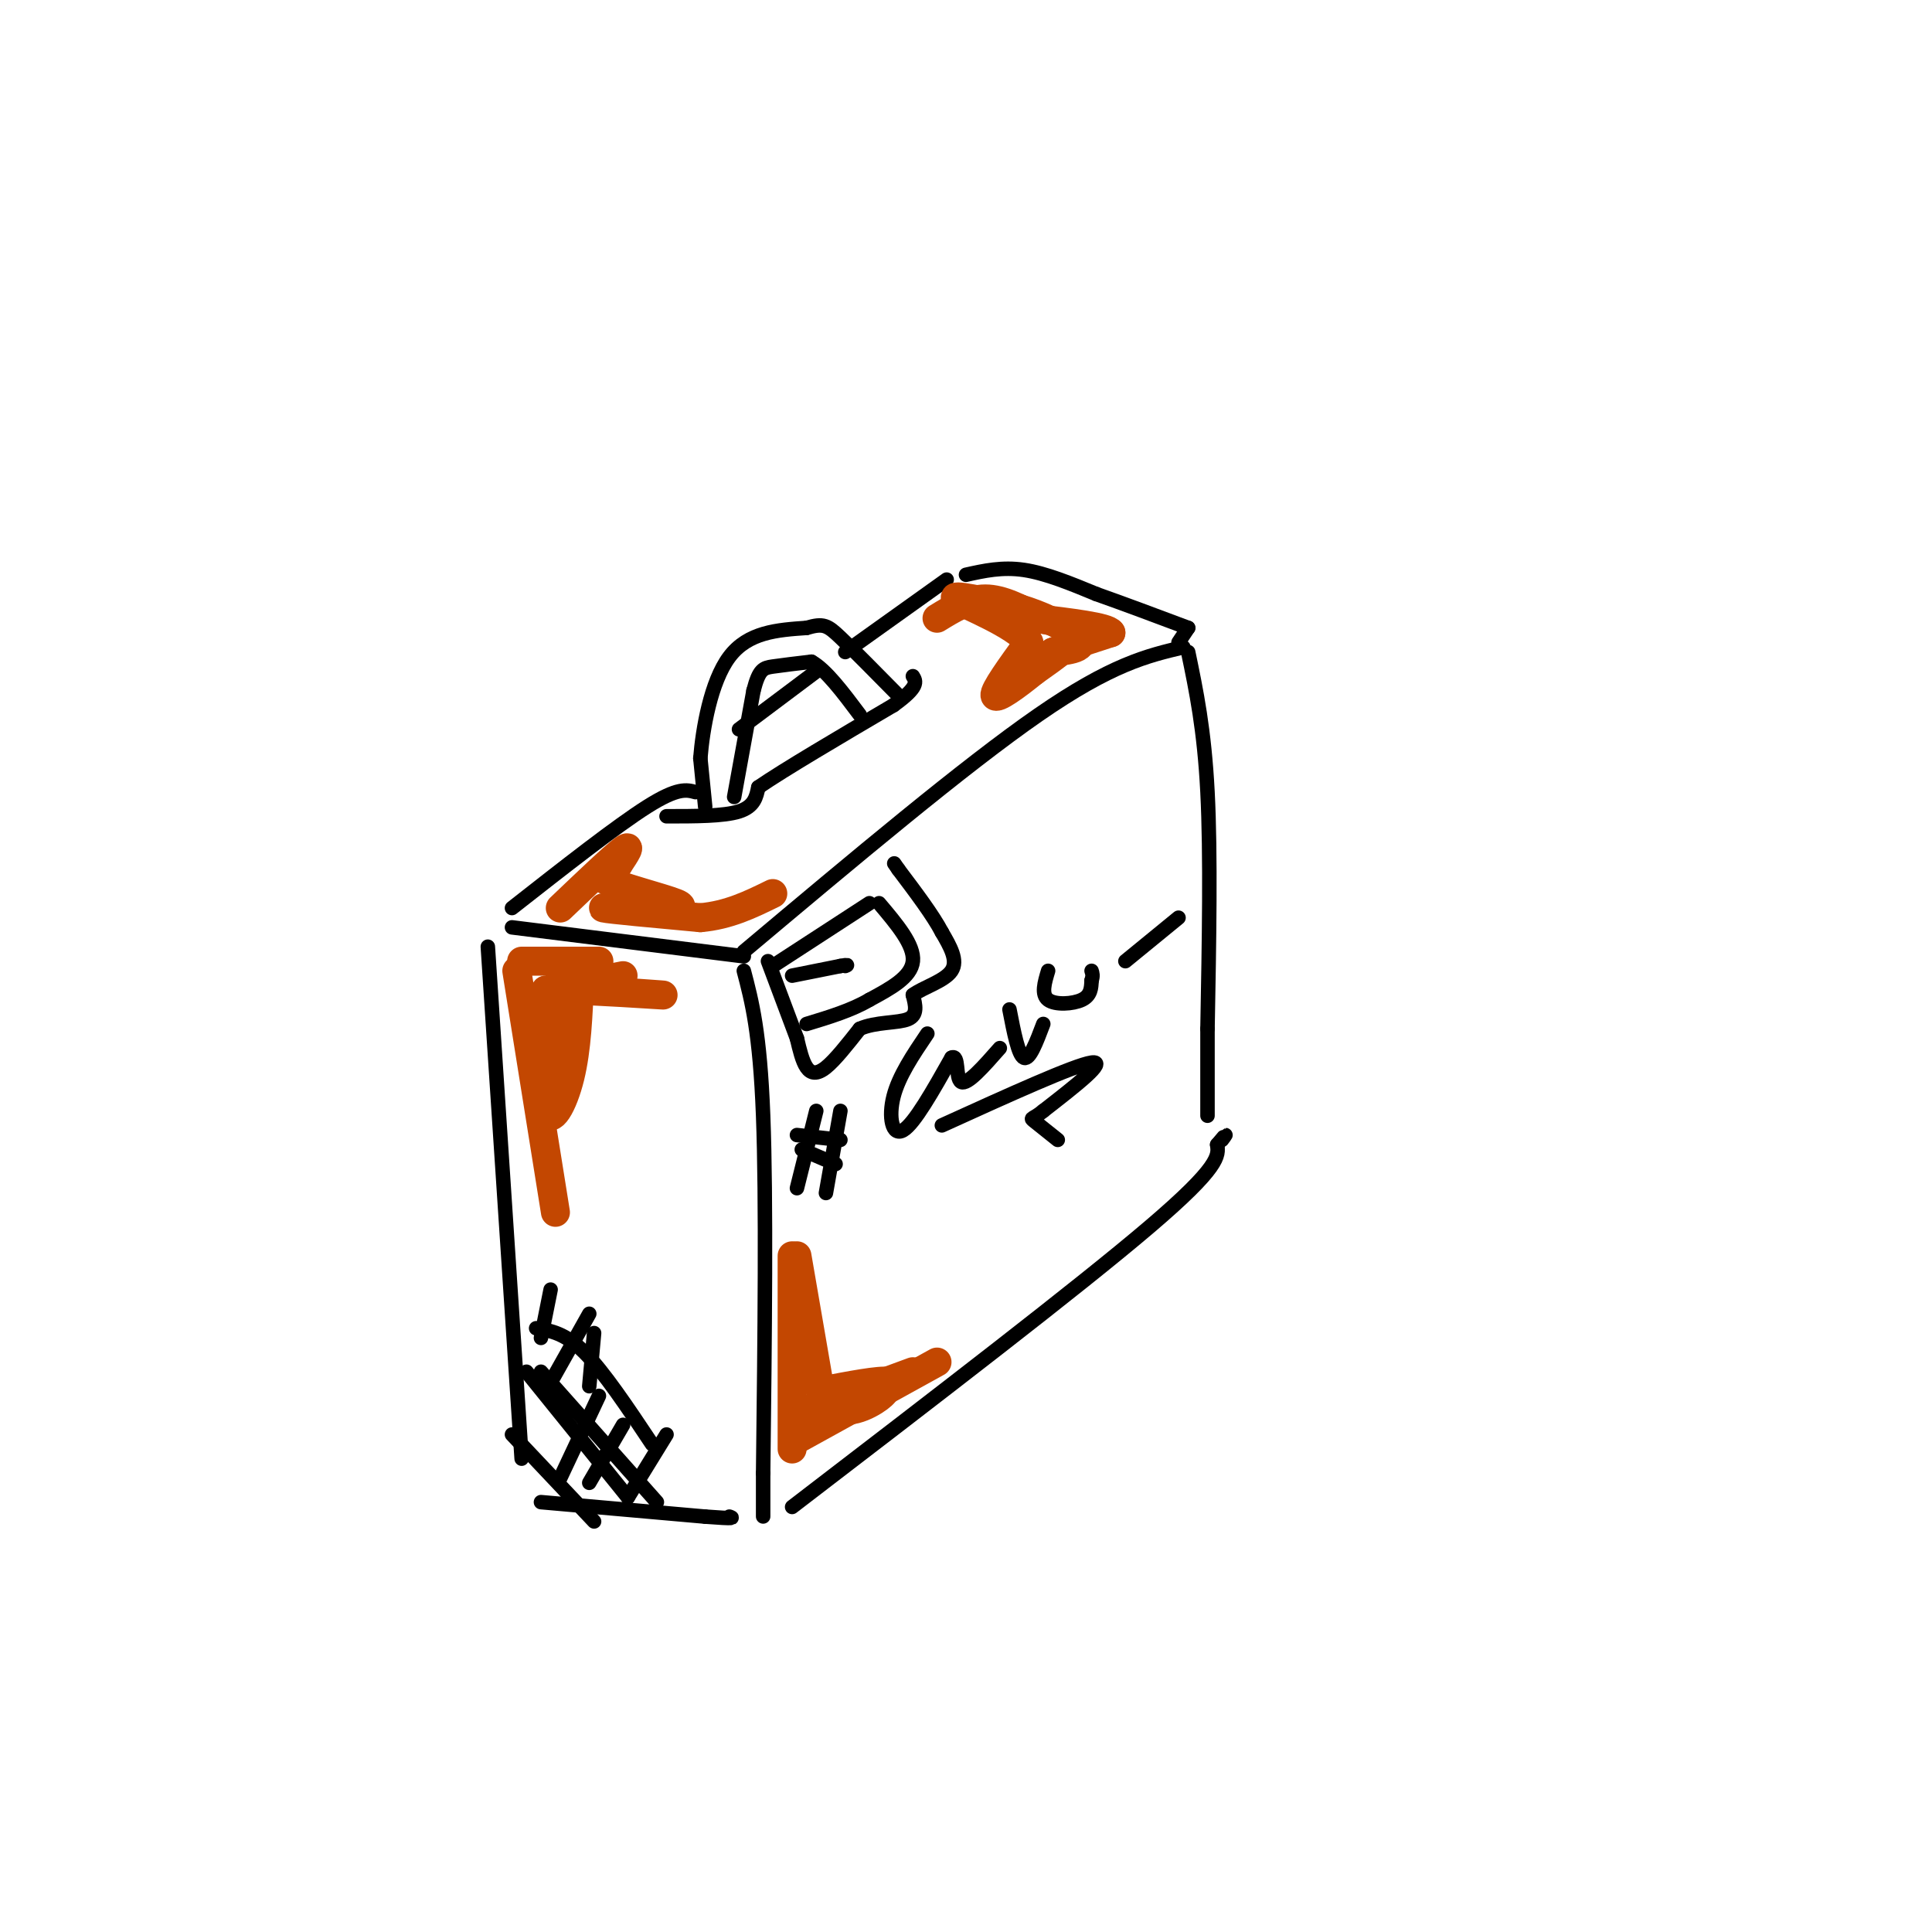 <svg viewBox='0 0 400 400' version='1.1' xmlns='http://www.w3.org/2000/svg' xmlns:xlink='http://www.w3.org/1999/xlink'><g fill='none' stroke='#000000' stroke-width='3' stroke-linecap='round' stroke-linejoin='round'><path d='M106,192c0.000,0.000 48.000,6.000 48,6'/><path d='M101,196c0.000,0.000 7.000,106.000 7,106'/><path d='M154,201c1.667,6.333 3.333,12.667 4,30c0.667,17.333 0.333,45.667 0,74'/><path d='M158,305c0.000,13.167 0.000,9.083 0,5'/><path d='M106,188c10.833,-8.500 21.667,-17.000 28,-21c6.333,-4.000 8.167,-3.500 10,-3'/><path d='M154,197c22.917,-19.250 45.833,-38.500 61,-49c15.167,-10.500 22.583,-12.250 30,-14'/><path d='M246,135c1.667,8.000 3.333,16.000 4,29c0.667,13.000 0.333,31.000 0,49'/><path d='M250,213c0.000,11.167 0.000,14.583 0,18'/><path d='M164,312c29.667,-22.750 59.333,-45.500 74,-58c14.667,-12.500 14.333,-14.750 14,-17'/><path d='M252,237c2.500,-3.000 1.750,-2.000 1,-1'/><path d='M112,311c0.000,0.000 34.000,3.000 34,3'/><path d='M146,314c6.500,0.500 5.750,0.250 5,0'/><path d='M146,167c0.000,0.000 -1.000,-10.000 -1,-10'/><path d='M145,157c0.467,-5.956 2.133,-15.844 6,-21c3.867,-5.156 9.933,-5.578 16,-6'/><path d='M167,130c3.511,-1.022 4.289,-0.578 7,2c2.711,2.578 7.356,7.289 12,12'/><path d='M152,165c0.000,0.000 4.000,-22.000 4,-22'/><path d='M156,143c1.156,-4.489 2.044,-4.711 4,-5c1.956,-0.289 4.978,-0.644 8,-1'/><path d='M168,137c3.000,1.667 6.500,6.333 10,11'/><path d='M138,169c5.917,0.000 11.833,0.000 15,-1c3.167,-1.000 3.583,-3.000 4,-5'/><path d='M157,163c5.333,-3.667 16.667,-10.333 28,-17'/><path d='M185,146c5.333,-3.833 4.667,-4.917 4,-6'/><path d='M153,151c0.000,0.000 16.000,-12.000 16,-12'/><path d='M175,135c0.000,0.000 21.000,-15.000 21,-15'/><path d='M200,119c3.750,-0.833 7.500,-1.667 12,-1c4.500,0.667 9.750,2.833 15,5'/><path d='M227,123c5.667,2.000 12.333,4.500 19,7'/><path d='M246,130c0.000,0.000 -2.000,3.000 -2,3'/><path d='M159,199c0.000,0.000 6.000,16.000 6,16'/><path d='M160,200c0.000,0.000 20.000,-13.000 20,-13'/><path d='M182,187c3.667,4.333 7.333,8.667 7,12c-0.333,3.333 -4.667,5.667 -9,8'/><path d='M180,207c-3.667,2.167 -8.333,3.583 -13,5'/><path d='M165,215c0.556,2.356 1.111,4.711 2,6c0.889,1.289 2.111,1.511 4,0c1.889,-1.511 4.444,-4.756 7,-8'/><path d='M178,213c3.267,-1.467 7.933,-1.133 10,-2c2.067,-0.867 1.533,-2.933 1,-5'/><path d='M189,206c2.022,-1.533 6.578,-2.867 8,-5c1.422,-2.133 -0.289,-5.067 -2,-8'/><path d='M195,193c-1.833,-3.500 -5.417,-8.250 -9,-13'/><path d='M186,180c-1.500,-2.167 -0.750,-1.083 0,0'/><path d='M169,230c0.000,0.000 -4.000,16.000 -4,16'/><path d='M174,230c0.000,0.000 -3.000,17.000 -3,17'/><path d='M165,235c0.000,0.000 9.000,1.000 9,1'/><path d='M166,238c0.000,0.000 7.000,3.000 7,3'/><path d='M106,297c0.000,0.000 17.000,18.000 17,18'/><path d='M109,284c0.000,0.000 21.000,26.000 21,26'/><path d='M112,284c0.000,0.000 24.000,27.000 24,27'/><path d='M116,306c0.000,0.000 8.000,-17.000 8,-17'/><path d='M122,307c0.000,0.000 7.000,-12.000 7,-12'/><path d='M130,310c0.000,0.000 8.000,-13.000 8,-13'/><path d='M111,275c3.000,0.500 6.000,1.000 10,5c4.000,4.000 9.000,11.500 14,19'/><path d='M113,288c0.000,0.000 9.000,-16.000 9,-16'/><path d='M122,287c0.000,0.000 1.000,-11.000 1,-11'/><path d='M112,277c0.000,0.000 2.000,-10.000 2,-10'/><path d='M164,202c0.000,0.000 10.000,-2.000 10,-2'/><path d='M174,200c1.833,-0.333 1.417,-0.167 1,0'/><path d='M192,214c-2.956,4.378 -5.911,8.756 -7,13c-1.089,4.244 -0.311,8.356 2,7c2.311,-1.356 6.156,-8.178 10,-15'/><path d='M197,219c1.644,-0.911 0.756,4.311 2,5c1.244,0.689 4.622,-3.156 8,-7'/><path d='M209,209c0.917,4.750 1.833,9.500 3,10c1.167,0.500 2.583,-3.250 4,-7'/><path d='M217,201c-0.733,2.444 -1.467,4.889 0,6c1.467,1.111 5.133,0.889 7,0c1.867,-0.889 1.933,-2.444 2,-4'/><path d='M226,203c0.333,-1.000 0.167,-1.500 0,-2'/><path d='M233,199c0.000,0.000 11.000,-9.000 11,-9'/><path d='M195,233c13.750,-6.250 27.500,-12.500 31,-13c3.500,-0.500 -3.250,4.750 -10,10'/><path d='M216,230c-2.222,1.822 -2.778,1.378 -2,2c0.778,0.622 2.889,2.311 5,4'/></g>
<g fill='none' stroke='#C34701' stroke-width='6' stroke-linecap='round' stroke-linejoin='round'><path d='M164,260c0.000,0.000 0.000,40.000 0,40'/><path d='M165,298c0.000,0.000 29.000,-16.000 29,-16'/><path d='M165,260c0.000,0.000 5.000,29.000 5,29'/><path d='M170,289c3.089,4.911 8.311,2.689 11,1c2.689,-1.689 2.844,-2.844 3,-4'/><path d='M184,286c-1.833,-0.333 -7.917,0.833 -14,2'/><path d='M170,288c-0.444,0.133 5.444,-0.533 6,0c0.556,0.533 -4.222,2.267 -9,4'/><path d='M167,292c2.167,-0.667 12.083,-4.333 22,-8'/><path d='M194,128c3.250,-2.000 6.500,-4.000 10,-4c3.500,0.000 7.250,2.000 11,4'/><path d='M215,128c3.889,0.933 8.111,1.267 8,3c-0.111,1.733 -4.556,4.867 -9,8'/><path d='M214,139c-3.489,2.844 -7.711,5.956 -8,5c-0.289,-0.956 3.356,-5.978 7,-11'/><path d='M213,133c-2.822,-3.800 -13.378,-7.800 -15,-9c-1.622,-1.200 5.689,0.400 13,2'/><path d='M211,126c4.381,1.274 8.833,3.458 11,5c2.167,1.542 2.048,2.440 1,3c-1.048,0.560 -3.024,0.780 -5,1'/><path d='M218,135c1.167,-0.500 6.583,-2.250 12,-4'/><path d='M230,131c-0.667,-1.167 -8.333,-2.083 -16,-3'/><path d='M214,128c-3.333,-0.500 -3.667,-0.250 -4,0'/><path d='M116,188c5.500,-5.250 11.000,-10.500 13,-12c2.000,-1.500 0.500,0.750 -1,3'/><path d='M128,179c-1.786,0.857 -5.750,1.500 -3,3c2.750,1.500 12.214,3.857 15,5c2.786,1.143 -1.107,1.071 -5,1'/><path d='M135,188c-3.889,0.067 -11.111,-0.267 -10,0c1.111,0.267 10.556,1.133 20,2'/><path d='M145,190c5.833,-0.500 10.417,-2.750 15,-5'/><path d='M107,201c0.000,0.000 8.000,50.000 8,50'/><path d='M108,199c0.000,0.000 16.000,0.000 16,0'/><path d='M120,203c-0.289,7.111 -0.578,14.222 -2,20c-1.422,5.778 -3.978,10.222 -5,7c-1.022,-3.222 -0.511,-14.111 0,-25'/><path d='M113,205c0.488,0.345 1.708,13.708 2,15c0.292,1.292 -0.345,-9.488 0,-14c0.345,-4.512 1.673,-2.756 3,-1'/><path d='M118,205c5.311,0.111 17.089,0.889 19,1c1.911,0.111 -6.044,-0.444 -14,-1'/><path d='M123,205c-3.244,-0.289 -4.356,-0.511 -3,-1c1.356,-0.489 5.178,-1.244 9,-2'/></g>
</svg>